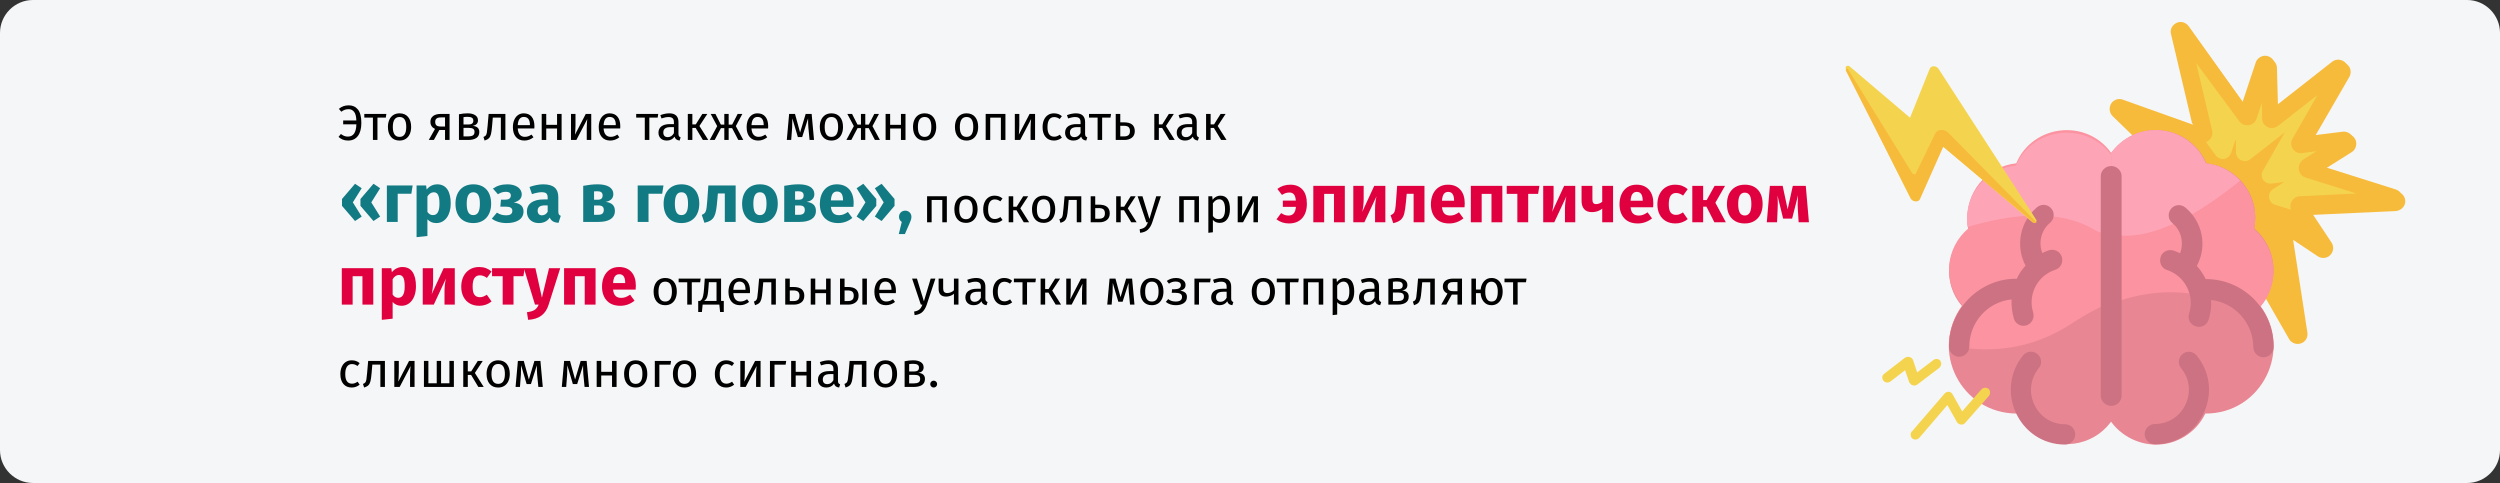 <?xml version="1.0" encoding="UTF-8"?>
<svg xmlns="http://www.w3.org/2000/svg" xmlns:xlink="http://www.w3.org/1999/xlink" id="Ebene_1" version="1.1" viewBox="0 0 911 176">
  <rect x="0" y="0" width="911" height="176" fill="#333333" stroke="none"/>
  <defs>
    <style>
      .st0 {
        fill: #fc93a0;
      }

      .st1 {
        fill: #cc7282;
      }

      .st2 {
        fill: #d8d8d8;
        fill-opacity: 0;
      }

      .st3 {
        fill: #117a83;
      }

      .st4 {
        fill: #e88793;
      }

      .st5 {
        fill: #f4d44e;
      }

      .st6 {
        fill: #fda5b7;
      }

      .st7 {
        fill: #f7bb3c;
      }

      .st8 {
        fill: #e0003f;
      }

      .st9 {
        fill: #f5f6f7;
      }
    </style>
  </defs>
  <g id="Page-1">
    <g id="vorlage">
      <g id="Group-18">
        <g id="epilepsie-ursachen">
          <g id="Mask">
            <path id="Path" class="st9" d="M911,12v152c0,6.6-5.4,12-12,12H12c-6.6,0-12-5.4-12-12V12C0,5.4,5.4,0,12,0h887c6.6,0,12,5.4,12,12Z"></path>
          </g>
          <g id="Page-11" data-name="Page-1">
            <g id="Group">
              <path id="Path1" data-name="Path" class="st7" d="M744.616,91.9l45.4-30-20.2-19.6c-1.4-1.4-1.4-3.7-.1-5.1,1-1,2.5-1.4,3.8-.9l25.8,9.2-7.7-32.1c-.5-2,.7-3.9,2.7-4.3,1.4-.3,2.9.2,3.7,1.4l19.8,27.5,4.8-14.4c.6-1.9,2.7-2.9,4.6-2.2,1.4.5,2.5,1.8,2.5,3.3l.4,14.7,20.6-16c1.6-1.2,3.9-.9,5.1.6.9,1.1,1,2.7.3,4l-12.9,22.3,11.4-1.4c2-.3,3.8,1.1,4,3.1.1,1.4-.5,2.7-1.6,3.4l-9.7,6.1,26.6,8.4c1.9.6,3,2.6,2.4,4.5-.5,1.4-1.8,2.4-3.3,2.5l-30.1,1.4,6.7,10.1c1.1,1.7.6,3.9-1,5-1.2.8-2.8.8-4,0l-9-6,5.2,33.8c.3,2-1,3.8-3,4.1-1.5.2-3-.5-3.7-1.8l-17.1-29.8-7.8,18.7c-.7,1.8-2.9,2.8-4.7,2-1.3-.5-2.2-1.8-2.3-3.2l-1.6-26-53.1,13.2c-1.9.5-3.9-.7-4.4-2.6-.3-1.4.3-3,1.5-3.9h0Z"></path>
              <path id="Path2" data-name="Path" class="st7" d="M875.416,72.9c.2-1.8-.8-3.4-2.5-3.9l-26.6-8.4,9.7-6.1c1.7-1.1,2.2-3.3,1.1-4.9-.7-1.1-2.1-1.8-3.5-1.6l-11.3,1.4,12.9-22.3c1-1.7.4-3.9-1.4-4.9-1.3-.7-2.8-.6-4,.3l-20.4,16-.4-14.7c-.1-2-1.7-3.5-3.7-3.5-1.5.1-2.8,1-3.3,2.4l-4.8,14.4-19.7-27.6c-1.2-1.6-3.4-2-5-.8-1.2.9-1.8,2.3-1.4,3.7l7.6,32.2h-.1l8.3,12.1,27.3,19.7c2.5.8,5.2,1.1,7.9,1l30-1.4c1.6,0,3.1-1.3,3.3-3.1Z"></path>
              <path id="Path3" data-name="Path" class="st7" d="M794.916,65l-35.9,23.6,41.9-10.4c1.9-.5,3.9.7,4.3,2.6.1.2.1.4.1.7l1.2,18.3,5.6-13.4c.7-1.8,2.9-2.7,4.7-1.9.7.3,1.4.9,1.8,1.5l12.9,22.4-4-26c-.3-1.9,1-3.8,3-4.1.9-.1,1.8.1,2.6.5l3.5,2.3-2.4-3.5c-1.1-1.7-.6-3.9,1-5,.5-.3,1.2-.5,1.8-.6l20.6-.9-18.6-5.8c-1.9-.6-2.9-2.6-2.3-4.5.3-.8.8-1.5,1.5-1.9l4.8-3-5.2.7c-2,.3-3.8-1.1-4-3.1-.1-.7.1-1.5.5-2.2l9-15.6-14.3,11.1c-1.6,1.2-3.8.9-5.1-.6-.5-.6-.7-1.3-.7-2.1l-.1-5.6-1.9,5.6c-.6,1.9-2.7,2.9-4.6,2.3-.7-.3-1.4-.7-1.8-1.3l-15.4-21.1,5.8,24.3c.5,1.9-.7,3.8-2.7,4.3-.7.1-1.4.1-2-.1l-19.2-6.9,14.3,13.8c1.4,1.3,1.4,3.6.1,5-.4.2-.6.4-.8.6Z"></path>
              <path id="Path4" data-name="Path" class="st5" d="M800.316,23l5.8,24.6c.3,1.3-.1,2.6-1.1,3.5-.3.3-.7.5-1.1.7l3.5,4.8c1,1.4,3,1.8,4.4.7.5-.4,1-1,1.2-1.6l1.7-5.1.1,5c.1,1.8,1.5,3.1,3.3,3.1.7,0,1.4-.3,1.9-.7l12.6-9.8-8,14c-.9,1.5-.4,3.5,1.2,4.3.6.3,1.3.5,2,.4l4.6-.6-4.1,2.6c-1.5,1-1.9,2.9-1,4.4.4.6,1,1.1,1.7,1.3l5.8,1.8c-.7-1.9.3-3.9,2.1-4.7.3-.1.7-.2,1.1-.2l20.6-1-18.5-5.8c-1.9-.6-2.9-2.6-2.3-4.6.3-.8.8-1.5,1.5-2l4.8-3-5.2.7c-2,.3-3.8-1.2-4-3.1-.1-.7.1-1.6.5-2.2l9-15.8-14.3,11.2c-1.6,1.2-3.8,1-5.1-.6-.5-.6-.7-1.4-.7-2.1l-.1-5.7-1.9,5.7c-.6,1.9-2.6,2.9-4.6,2.3-.7-.3-1.4-.7-1.8-1.4l-15.6-21.1Z"></path>
              <path id="Path5" data-name="Path" class="st4" d="M821.416,83.2c2.2-10.8-4.8-21.2-15.6-23.4-.6-.1-1.2-.2-1.8-.3-4.3-10.1-16-14.8-26.2-10.5-7.4,3.2-12.2,10.3-12.2,18.3v74.9c0,16.4,19,25.6,32,15.8,2.6-1.9,4.6-4.4,6-7.3,20.6.1,32-23.3,20-39.3,7.2-8.3,6.3-20.8-2-28q0-.1-.2-.2Z"></path>
              <path id="Path6" data-name="Path" class="st0" d="M827.216,118.8c-.8-2.5-2-4.8-3.6-6.9,7.2-8.4,6.3-21-2-28.2q-.1-.1-.2-.2c2.2-10.8-4.8-21.4-15.7-23.6-.6-.1-1.2-.2-1.8-.3-4.3-10.1-16-14.9-26.2-10.6-7.3,3.2-12.1,10.4-12.1,18.4v44.9c25.1-11.7,47.8-3.7,61.6,6.5h0Z"></path>
              <path id="Path7" data-name="Path" class="st6" d="M785.516,47.4c-11,0-19.9,8.9-19.9,19.8v17.1c15.3,6,35.2-5.9,50.7-18.5-3.3-3.5-7.7-5.8-12.5-6.3-3.1-7.3-10.3-12.1-18.3-12.1Z"></path>
              <path id="Path8" data-name="Path" class="st4" d="M769.316,56.6c-9.2-12.6-28.6-10.2-34.6,3.8-11,1.2-18.9,10.9-17.7,21.7.1.6.1,1.1.3,1.7-8.4,7-9.5,19.4-2.4,27.7q.1.1.1.2c-12,15.9-.5,39,20,39,.2,0,1.6,3.9,6.1,7.2,8.8,6.5,21.3,4.8,27.9-3.9.1-.1.2-.3.3-.4V56.6Z"></path>
              <path id="Path9" data-name="Path" class="st0" d="M755.516,117.5c4.4-2.9,9-5.4,13.8-7.3v-54.5c-9.2-12.7-28.6-10.3-34.6,3.8-11,1.2-18.9,11-17.7,21.9.1.6.1,1.1.3,1.8-8.4,7-9.5,19.5-2.4,27.9q.1.1.1.2c-3.1,4.2-4.8,9.3-4.8,14.5,13.4,2.9,29.5,2.3,45.3-8.3Z"></path>
              <path id="Path10" data-name="Path" class="st6" d="M734.616,60.3c-11,1.2-19,10.9-17.7,21.7,0,.3.1.5.1.7,15.4-4.6,32.8-6.7,45.6.7,2.1,1.2,4.4,2.1,6.8,2.5v-29.3c-9.2-12.6-28.8-10.2-34.8,3.7Z"></path>
              <path id="Path11" data-name="Path" class="st1" d="M752.516,154.6c-10.5,0-16.2-12.3-9.6-20.4,1.3-1.6,1.1-3.9-.5-5.2-1.6-1.3-3.9-1.1-5.2.5-10.5,12.9-1.4,32.5,15.3,32.5,2,0,3.7-1.7,3.7-3.7,0-2.1-1.7-3.7-3.7-3.7h0Z"></path>
              <path id="Path12" data-name="Path" class="st1" d="M733.916,116.3c.7,1.9,2.8,2.9,4.7,2.2,1.8-.7,2.8-2.6,2.3-4.5-2.1-6.5,1.4-13.5,8-15.7,2-.6,3-2.7,2.4-4.7s-2.7-3-4.7-2.4h0c-.8.3-1.7.6-2.4,1-1.5-3.9-.4-8.3,2.8-11,1.6-1.3,1.8-3.7.5-5.2-1.3-1.6-3.6-1.8-5.2-.5-6.2,5.2-8,14.1-4.2,21.3-1.3,1.4-2.4,3-3.2,4.8-13-.3-24.7,10.7-24.7,24.7,0,2,1.7,3.7,3.7,3.7s3.7-1.7,3.7-3.7c0-8.8,6.6-16.3,15.4-17.2-.1,2.3.2,4.9.9,7.2Z"></path>
              <path id="Path13" data-name="Path" class="st1" d="M795.316,129c-1.6,1.3-1.8,3.7-.5,5.2,6.6,8,.9,20.3-9.6,20.3-2,0-3.7,1.7-3.7,3.7s1.7,3.7,3.7,3.7c16.7,0,25.8-19.6,15.2-32.4-1.2-1.5-3.6-1.8-5.1-.5Z"></path>
              <path id="Path14" data-name="Path" class="st1" d="M803.816,101.7c-.2,0-.8-2-3.3-4.8,3.9-7.2,2.1-16.1-4.2-21.3-1.6-1.3-3.9-1.1-5.2.5-1.3,1.6-1.1,3.9.5,5.2,3.2,2.6,4.3,7.1,2.8,11-.8-.4-1.6-.7-2.4-1-2-.6-4.1.4-4.7,2.4s.4,4.1,2.4,4.7c6.5,2.2,10.1,9.2,8,15.8-.7,2,.4,4.1,2.4,4.7,2,.7,4.1-.4,4.7-2.4.7-2.3,1.1-4.8.9-7.2,8.7,1,15.3,8.4,15.4,17.2,0,2,1.7,3.7,3.7,3.7s3.7-1.7,3.7-3.7c0-13.7-11-24.8-24.7-24.8h0Z"></path>
              <path id="Path15" data-name="Path" class="st1" d="M769.316,147.9c-2,0-3.8-1.7-3.8-3.7v-80c0-2,1.7-3.7,3.8-3.7s3.8,1.7,3.8,3.7v80c0,2-1.7,3.7-3.8,3.7h0Z"></path>
              <path id="Path16" data-name="Path" class="st5" d="M742.016,80.1l-35.6-55c-.8-1.2-2.7-1.3-3.2-.1l-7.2,17.9-22-18.7c-.7-.6-1.8,0-1.4.8l23.5,47.1c.7,1.4,2.7,1.6,3.2.3l8.5-19.3,32.7,27.8c.9.8,1.9,0,1.5-.8Z"></path>
              <path id="Path17" data-name="Path" class="st7" d="M698.116,63.2c-.2.5-1,.4-1.3-.1l-23.6-38.2c-.4.1-.7.4-.6.8,0,.1.1.1.1.2l23.6,46.4c.7,1.3,2.7,1.5,3.3.3l8.5-19.1,32.8,27.5c.3.3.9.3,1.2,0l-32.1-32.6c-1.5-1.5-4-1.4-4.8.2l-7.1,14.6Z"></path>
              <path id="Path18" data-name="Path" class="st5" d="M725.116,142.6c.1.6,0,1.2-.3,1.6l-8.7,9.9c-.4.5-1,.7-1.6.6-.6-.1-1.1-.4-1.4-.9l-3.5-6.2-10.1,11.8c-.6.8-1.7,1-2.5.5-.8-.5-1-1.7-.5-2.5.1-.1.1-.2.3-.3l11.8-13.7c.6-.7,1.8-.9,2.5-.2.2.1.3.3.4.5l3.5,6.2,7-8c.7-.7,1.8-.8,2.6-.2.3.3.5.6.5.9Z"></path>
              <path id="Path19" data-name="Path" class="st5" d="M707.316,132.1c.2.7-.1,1.4-.6,1.9l-8,6.1c-.8.6-2,.5-2.6-.3-.1-.1-.3-.3-.4-.5l-1.5-4.4-5.3,4.1c-.8.6-2,.5-2.6-.3-.6-.7-.6-1.9.3-2.5h0l7.5-5.8c.5-.3,1.1-.5,1.7-.3.6.1,1.1.6,1.3,1.1l1.5,4.5,5.9-4.5c.8-.6,2-.5,2.6.3,0,.2.1.4.2.6Z"></path>
            </g>
          </g>
        </g>
        <g id="_Это-явление-также-мо" data-name="Это-явление-также-мо">
          <path id="Path20" data-name="Path" d="M127.086,38.382c1.404,0,2.52.513,3.348,1.539.828,1.026,1.242,2.649,1.242,4.869,0,2.064-.423,3.651-1.269,4.761-.846,1.11-2.031,1.665-3.555,1.665-.768,0-1.431-.12-1.989-.36-.558-.24-1.059-.564-1.503-.972l.864-1.062c.408.312.804.549,1.188.711.384.162.846.243,1.386.243,1.968,0,2.988-1.488,3.06-4.464h-4.806v-1.404h4.806c-.048-1.464-.324-2.517-.828-3.159-.504-.642-1.158-.963-1.962-.963-.552,0-1.029.072-1.431.216s-.825.378-1.269.702l-.882-1.044c.504-.42,1.044-.738,1.62-.954.576-.216,1.236-.324,1.98-.324Z"></path>
          <polygon id="Path21" data-name="Path" points="140.784 41.514 140.586 42.864 137.544 42.864 137.544 51 135.888 51 135.888 42.864 132.756 42.864 132.756 41.514 140.784 41.514"></polygon>
          <path id="Shape" d="M145.608,41.298c1.332,0,2.367.444,3.105,1.332.738.888,1.107,2.094,1.107,3.618,0,.984-.168,1.851-.504,2.601-.336.75-.822,1.332-1.458,1.746-.636.414-1.392.621-2.268.621-1.332,0-2.37-.444-3.114-1.332-.744-.888-1.116-2.094-1.116-3.618,0-.984.168-1.851.504-2.601s.822-1.332,1.458-1.746c.636-.414,1.398-.621,2.286-.621ZM145.608,42.63c-1.644,0-2.466,1.212-2.466,3.636s.816,3.618,2.448,3.618,2.448-1.212,2.448-3.636-.81-3.618-2.43-3.618Z"></path>
          <path id="Shape1" data-name="Shape" d="M163.824,41.514v9.486h-1.656v-3.636h-2.07l-1.998,3.636h-1.854l2.268-4.014c-1.116-.528-1.674-1.386-1.674-2.574,0-.936.336-1.653,1.008-2.151.672-.498,1.614-.747,2.826-.747h3.15ZM162.168,46.104v-3.312h-1.53c-.684,0-1.197.129-1.539.387-.342.258-.513.669-.513,1.233,0,.6.159,1.032.477,1.296s.831.396,1.539.396h1.566Z"></path>
          <path id="Shape2" data-name="Shape" d="M172.248,45.852c1.608.156,2.412.9,2.412,2.232,0,.996-.363,1.731-1.089,2.205-.726.474-1.695.711-2.907.711h-3.42v-9.36c1.116-.228,2.154-.342,3.114-.342,1.176,0,2.106.222,2.79.666.684.444,1.026,1.08,1.026,1.908,0,.54-.162.978-.486,1.314-.324.336-.804.558-1.44.666ZM170.376,42.576c-.504,0-.996.036-1.476.108v2.682h1.782c.576,0,1.02-.108,1.332-.324s.468-.582.468-1.098c0-.48-.174-.828-.522-1.044-.348-.216-.876-.324-1.584-.324ZM170.664,49.704c.708,0,1.26-.12,1.656-.36.396-.24.594-.672.594-1.296,0-.516-.168-.888-.504-1.116-.336-.228-.906-.342-1.71-.342h-1.8v3.114h1.764Z"></path>
          <path id="Path22" data-name="Path" d="M184.164,41.514v9.486h-1.656v-8.136h-2.934l-.27,3.168c-.108,1.284-.243,2.244-.405,2.88-.162.636-.414,1.125-.756,1.467s-.861.621-1.557.837l-.414-1.314c.408-.144.696-.33.864-.558.168-.228.294-.576.378-1.044.084-.468.174-1.284.27-2.448l.378-4.338h6.102Z"></path>
          <path id="Shape3" data-name="Shape" d="M194.748,45.978c0,.276-.012.558-.036.846h-6.048c.072,1.044.336,1.812.792,2.304.456.492,1.044.738,1.764.738.456,0,.876-.066,1.26-.198.384-.132.786-.342,1.206-.63l.72.99c-1.008.792-2.112,1.188-3.312,1.188-1.32,0-2.349-.432-3.087-1.296-.738-.864-1.107-2.052-1.107-3.564,0-.984.159-1.857.477-2.619.318-.762.774-1.359,1.368-1.791.594-.432,1.293-.648,2.097-.648,1.26,0,2.226.414,2.898,1.242.672.828,1.008,1.974,1.008,3.438ZM193.11,45.492c0-.936-.186-1.65-.558-2.142s-.93-.738-1.674-.738c-1.356,0-2.094.996-2.214,2.988h4.446v-.108Z"></path>
          <polygon id="Path23" data-name="Path" points="202.992 51 202.992 46.824 199.05 46.824 199.05 51 197.394 51 197.394 41.514 199.05 41.514 199.05 45.492 202.992 45.492 202.992 41.514 204.648 41.514 204.648 51 202.992 51"></polygon>
          <path id="Path24" data-name="Path" d="M215.448,51h-1.638v-4.284c0-.72.024-1.404.072-2.052.048-.648.09-1.074.126-1.278l-3.978,7.614h-1.962v-9.486h1.638v4.284c0,.636-.024,1.293-.072,1.971-.048.678-.084,1.113-.108,1.305l3.924-7.56h1.998v9.486Z"></path>
          <path id="Shape4" data-name="Shape" d="M226.032,45.978c0,.276-.012.558-.036.846h-6.048c.072,1.044.336,1.812.792,2.304.456.492,1.044.738,1.764.738.456,0,.876-.066,1.26-.198s.786-.342,1.206-.63l.72.99c-1.008.792-2.112,1.188-3.312,1.188-1.32,0-2.349-.432-3.087-1.296-.738-.864-1.107-2.052-1.107-3.564,0-.984.159-1.857.477-2.619s.774-1.359,1.368-1.791c.594-.432,1.293-.648,2.097-.648,1.26,0,2.226.414,2.898,1.242.672.828,1.008,1.974,1.008,3.438ZM224.394,45.492c0-.936-.186-1.65-.558-2.142s-.93-.738-1.674-.738c-1.356,0-2.094.996-2.214,2.988h4.446v-.108Z"></path>
          <polygon id="Path25" data-name="Path" points="239.856 41.514 239.658 42.864 236.616 42.864 236.616 51 234.96 51 234.96 42.864 231.828 42.864 231.828 41.514 239.856 41.514"></polygon>
          <path id="Shape5" data-name="Shape" d="M247.236,48.786c0,.384.066.669.198.855.132.186.33.327.594.423l-.378,1.152c-.492-.06-.888-.198-1.188-.414-.3-.216-.522-.552-.666-1.008-.636.948-1.578,1.422-2.826,1.422-.936,0-1.674-.264-2.214-.792-.54-.528-.81-1.218-.81-2.07,0-1.008.363-1.782,1.089-2.322.726-.54,1.755-.81,3.087-.81h1.458v-.702c0-.672-.162-1.152-.486-1.44s-.822-.432-1.494-.432c-.696,0-1.548.168-2.556.504l-.414-1.206c1.176-.432,2.268-.648,3.276-.648,1.116,0,1.95.273,2.502.819.552.546.828,1.323.828,2.331v4.338ZM243.348,49.974c.948,0,1.692-.492,2.232-1.476v-2.178h-1.242c-1.752,0-2.628.648-2.628,1.944,0,.564.138.99.414,1.278.276.288.684.432,1.224.432Z"></path>
          <polygon id="Path26" data-name="Path" points="257.748 41.514 254.868 45.906 258.09 51 256.128 51 253.5 46.626 252.294 46.626 252.294 51 250.638 51 250.638 41.514 252.294 41.514 252.294 45.33 253.536 45.33 255.93 41.514 257.748 41.514"></polygon>
          <polygon id="Path27" data-name="Path" points="270.51 41.514 268.134 45.96 270.852 51 269.034 51 266.784 46.698 265.524 46.698 265.524 51 263.94 51 263.94 46.698 262.698 46.698 260.43 51 258.63 51 261.348 45.96 258.972 41.514 260.7 41.514 262.68 45.402 263.94 45.402 263.94 41.514 265.524 41.514 265.524 45.402 266.802 45.402 268.8 41.514 270.51 41.514"></polygon>
          <path id="Shape6" data-name="Shape" d="M279.924,45.978c0,.276-.012.558-.036.846h-6.048c.072,1.044.336,1.812.792,2.304.456.492,1.044.738,1.764.738.456,0,.876-.066,1.26-.198.384-.132.786-.342,1.206-.63l.72.99c-1.008.792-2.112,1.188-3.312,1.188-1.32,0-2.349-.432-3.087-1.296-.738-.864-1.107-2.052-1.107-3.564,0-.984.159-1.857.477-2.619.318-.762.774-1.359,1.368-1.791.594-.432,1.293-.648,2.097-.648,1.26,0,2.226.414,2.898,1.242s1.008,1.974,1.008,3.438ZM278.286,45.492c0-.936-.186-1.65-.558-2.142-.372-.492-.93-.738-1.674-.738-1.356,0-2.094.996-2.214,2.988h4.446v-.108Z"></path>
          <path id="Path28" data-name="Path" d="M296.628,51h-1.62l-.432-4.482c-.048-.468-.078-.987-.09-1.557-.012-.57-.018-1.185-.018-1.845l-2.16,6.84h-1.566l-2.016-6.822c0,1.584-.024,2.706-.072,3.366l-.342,4.5h-1.602l.846-9.486h2.142l1.854,6.786,2.034-6.786h2.178l.864,9.486Z"></path>
          <path id="Shape7" data-name="Shape" d="M302.982,41.298c1.332,0,2.367.444,3.105,1.332.738.888,1.107,2.094,1.107,3.618,0,.984-.168,1.851-.504,2.601s-.822,1.332-1.458,1.746c-.636.414-1.392.621-2.268.621-1.332,0-2.37-.444-3.114-1.332-.744-.888-1.116-2.094-1.116-3.618,0-.984.168-1.851.504-2.601s.822-1.332,1.458-1.746c.636-.414,1.398-.621,2.286-.621ZM302.982,42.63c-1.644,0-2.466,1.212-2.466,3.636s.816,3.618,2.448,3.618,2.448-1.212,2.448-3.636-.81-3.618-2.43-3.618Z"></path>
          <polygon id="Path29" data-name="Path" points="320.298 41.514 317.922 45.96 320.64 51 318.822 51 316.572 46.698 315.312 46.698 315.312 51 313.728 51 313.728 46.698 312.486 46.698 310.218 51 308.418 51 311.136 45.96 308.76 41.514 310.488 41.514 312.468 45.402 313.728 45.402 313.728 41.514 315.312 41.514 315.312 45.402 316.59 45.402 318.588 41.514 320.298 41.514"></polygon>
          <polygon id="Path30" data-name="Path" points="328.308 51 328.308 46.824 324.366 46.824 324.366 51 322.71 51 322.71 41.514 324.366 41.514 324.366 45.492 328.308 45.492 328.308 41.514 329.964 41.514 329.964 51 328.308 51"></polygon>
          <path id="Shape8" data-name="Shape" d="M336.948,41.298c1.332,0,2.367.444,3.105,1.332.738.888,1.107,2.094,1.107,3.618,0,.984-.168,1.851-.504,2.601s-.822,1.332-1.458,1.746c-.636.414-1.392.621-2.268.621-1.332,0-2.37-.444-3.114-1.332-.744-.888-1.116-2.094-1.116-3.618,0-.984.168-1.851.504-2.601s.822-1.332,1.458-1.746c.636-.414,1.398-.621,2.286-.621ZM336.948,42.63c-1.644,0-2.466,1.212-2.466,3.636s.816,3.618,2.448,3.618,2.448-1.212,2.448-3.636-.81-3.618-2.43-3.618Z"></path>
          <path id="Shape9" data-name="Shape" d="M352.23,41.298c1.332,0,2.367.444,3.105,1.332.738.888,1.107,2.094,1.107,3.618,0,.984-.168,1.851-.504,2.601s-.822,1.332-1.458,1.746c-.636.414-1.392.621-2.268.621-1.332,0-2.37-.444-3.114-1.332-.744-.888-1.116-2.094-1.116-3.618,0-.984.168-1.851.504-2.601.336-.75.822-1.332,1.458-1.746.636-.414,1.398-.621,2.286-.621ZM352.23,42.63c-1.644,0-2.466,1.212-2.466,3.636s.816,3.618,2.448,3.618,2.448-1.212,2.448-3.636-.81-3.618-2.43-3.618Z"></path>
          <polygon id="Path31" data-name="Path" points="364.722 51 364.722 42.864 360.834 42.864 360.834 51 359.178 51 359.178 41.514 366.378 41.514 366.378 51 364.722 51"></polygon>
          <path id="Path32" data-name="Path" d="M377.178,51h-1.638v-4.284c0-.72.024-1.404.072-2.052.048-.648.09-1.074.126-1.278l-3.978,7.614h-1.962v-9.486h1.638v4.284c0,.636-.024,1.293-.072,1.971-.048.678-.084,1.113-.108,1.305l3.924-7.56h1.998v9.486Z"></path>
          <path id="Path33" data-name="Path" d="M384.054,41.298c.564,0,1.08.081,1.548.243.468.162.918.423,1.35.783l-.792,1.044c-.336-.24-.663-.417-.981-.531s-.669-.171-1.053-.171c-.768,0-1.365.306-1.791.918s-.639,1.518-.639,2.718.21,2.085.63,2.655c.42.57,1.02.855,1.8.855.372,0,.714-.057,1.026-.171.312-.114.66-.297,1.044-.549l.756,1.08c-.864.696-1.83,1.044-2.898,1.044-1.284,0-2.295-.432-3.033-1.296-.738-.864-1.107-2.058-1.107-3.582,0-1.008.168-1.89.504-2.646.336-.756.813-1.344,1.431-1.764.618-.42,1.353-.63,2.205-.63Z"></path>
          <path id="Shape10" data-name="Shape" d="M395.412,48.786c0,.384.066.669.198.855.132.186.33.327.594.423l-.378,1.152c-.492-.06-.888-.198-1.188-.414-.3-.216-.522-.552-.666-1.008-.636.948-1.578,1.422-2.826,1.422-.936,0-1.674-.264-2.214-.792-.54-.528-.81-1.218-.81-2.07,0-1.008.363-1.782,1.089-2.322.726-.54,1.755-.81,3.087-.81h1.458v-.702c0-.672-.162-1.152-.486-1.44s-.822-.432-1.494-.432c-.696,0-1.548.168-2.556.504l-.414-1.206c1.176-.432,2.268-.648,3.276-.648,1.116,0,1.95.273,2.502.819s.828,1.323.828,2.331v4.338ZM391.524,49.974c.948,0,1.692-.492,2.232-1.476v-2.178h-1.242c-1.752,0-2.628.648-2.628,1.944,0,.564.138.99.414,1.278.276.288.684.432,1.224.432Z"></path>
          <polygon id="Path34" data-name="Path" points="404.862 41.514 404.664 42.864 401.622 42.864 401.622 51 399.966 51 399.966 42.864 396.834 42.864 396.834 41.514 404.862 41.514"></polygon>
          <path id="Shape11" data-name="Shape" d="M409.488,44.574c1.416,0,2.442.276,3.078.828.636.552.954,1.338.954,2.358,0,1.068-.357,1.875-1.071,2.421-.714.546-1.599.819-2.655.819h-3.222v-9.486h1.656v3.06h1.26ZM409.65,49.704c.672,0,1.191-.15,1.557-.45.366-.3.549-.798.549-1.494,0-.66-.171-1.146-.513-1.458-.342-.312-.933-.468-1.773-.468h-1.242v3.87h1.422Z"></path>
          <polygon id="Path35" data-name="Path" points="427.74 41.514 424.86 45.906 428.082 51 426.12 51 423.492 46.626 422.286 46.626 422.286 51 420.63 51 420.63 41.514 422.286 41.514 422.286 45.33 423.528 45.33 425.922 41.514 427.74 41.514"></polygon>
          <path id="Shape12" data-name="Shape" d="M436.092,48.786c0,.384.066.669.198.855.132.186.33.327.594.423l-.378,1.152c-.492-.06-.888-.198-1.188-.414-.3-.216-.522-.552-.666-1.008-.636.948-1.578,1.422-2.826,1.422-.936,0-1.674-.264-2.214-.792-.54-.528-.81-1.218-.81-2.07,0-1.008.363-1.782,1.089-2.322.726-.54,1.755-.81,3.087-.81h1.458v-.702c0-.672-.162-1.152-.486-1.44s-.822-.432-1.494-.432c-.696,0-1.548.168-2.556.504l-.414-1.206c1.176-.432,2.268-.648,3.276-.648,1.116,0,1.95.273,2.502.819s.828,1.323.828,2.331v4.338ZM432.204,49.974c.948,0,1.692-.492,2.232-1.476v-2.178h-1.242c-1.752,0-2.628.648-2.628,1.944,0,.564.138.99.414,1.278.276.288.684.432,1.224.432Z"></path>
          <polygon id="Path36" data-name="Path" points="446.604 41.514 443.724 45.906 446.946 51 444.984 51 442.356 46.626 441.15 46.626 441.15 51 439.494 51 439.494 41.514 441.15 41.514 441.15 45.33 442.392 45.33 444.786 41.514 446.604 41.514"></polygon>
          <polygon id="Path37" data-name="Path" points="343.374 81 343.374 72.864 339.486 72.864 339.486 81 337.83 81 337.83 71.514 345.03 71.514 345.03 81 343.374 81"></polygon>
          <path id="Shape13" data-name="Shape" d="M352.014,71.298c1.332,0,2.367.444,3.105,1.332s1.107,2.094,1.107,3.618c0,.984-.168,1.851-.504,2.601s-.822,1.332-1.458,1.746c-.636.414-1.392.621-2.268.621-1.332,0-2.37-.444-3.114-1.332-.744-.888-1.116-2.094-1.116-3.618,0-.984.168-1.851.504-2.601.336-.75.822-1.332,1.458-1.746.636-.414,1.398-.621,2.286-.621ZM352.014,72.63c-1.644,0-2.466,1.212-2.466,3.636s.816,3.618,2.448,3.618,2.448-1.212,2.448-3.636-.81-3.618-2.43-3.618Z"></path>
          <path id="Path38" data-name="Path" d="M362.418,71.298c.564,0,1.08.081,1.548.243.468.162.918.423,1.35.783l-.792,1.044c-.336-.24-.663-.417-.981-.531-.318-.114-.669-.171-1.053-.171-.768,0-1.365.306-1.791.918-.426.612-.639,1.518-.639,2.718s.21,2.085.63,2.655,1.02.855,1.8.855c.372,0,.714-.057,1.026-.171.312-.114.66-.297,1.044-.549l.756,1.08c-.864.696-1.83,1.044-2.898,1.044-1.284,0-2.295-.432-3.033-1.296s-1.107-2.058-1.107-3.582c0-1.008.168-1.89.504-2.646.336-.756.813-1.344,1.431-1.764.618-.42,1.353-.63,2.205-.63Z"></path>
          <polygon id="Path39" data-name="Path" points="374.676 71.514 371.796 75.906 375.018 81 373.056 81 370.428 76.626 369.222 76.626 369.222 81 367.566 81 367.566 71.514 369.222 71.514 369.222 75.33 370.464 75.33 372.858 71.514 374.676 71.514"></polygon>
          <path id="Shape14" data-name="Shape" d="M380.31,71.298c1.332,0,2.367.444,3.105,1.332.738.888,1.107,2.094,1.107,3.618,0,.984-.168,1.851-.504,2.601s-.822,1.332-1.458,1.746c-.636.414-1.392.621-2.268.621-1.332,0-2.37-.444-3.114-1.332-.744-.888-1.116-2.094-1.116-3.618,0-.984.168-1.851.504-2.601.336-.75.822-1.332,1.458-1.746s1.398-.621,2.286-.621ZM380.31,72.63c-1.644,0-2.466,1.212-2.466,3.636s.816,3.618,2.448,3.618,2.448-1.212,2.448-3.636-.81-3.618-2.43-3.618Z"></path>
          <path id="Path40" data-name="Path" d="M394.026,71.514v9.486h-1.656v-8.136h-2.934l-.27,3.168c-.108,1.284-.243,2.244-.405,2.88s-.414,1.125-.756,1.467c-.342.342-.861.621-1.557.837l-.414-1.314c.408-.144.696-.33.864-.558s.294-.576.378-1.044c.084-.468.174-1.284.27-2.448l.378-4.338h6.102Z"></path>
          <path id="Shape15" data-name="Shape" d="M400.362,74.574c1.416,0,2.442.276,3.078.828.636.552.954,1.338.954,2.358,0,1.068-.357,1.875-1.071,2.421-.714.546-1.599.819-2.655.819h-3.222v-9.486h1.656v3.06h1.26ZM400.524,79.704c.672,0,1.191-.15,1.557-.45.366-.3.549-.798.549-1.494,0-.66-.171-1.146-.513-1.458-.342-.312-.933-.468-1.773-.468h-1.242v3.87h1.422Z"></path>
          <polygon id="Path41" data-name="Path" points="413.844 71.514 410.964 75.906 414.186 81 412.224 81 409.596 76.626 408.39 76.626 408.39 81 406.734 81 406.734 71.514 408.39 71.514 408.39 75.33 409.632 75.33 412.026 71.514 413.844 71.514"></polygon>
          <path id="Path42" data-name="Path" d="M419.874,81.054c-.372,1.104-.891,1.977-1.557,2.619-.666.642-1.617,1.029-2.853,1.161l-.18-1.296c.624-.108,1.122-.264,1.494-.468.372-.204.669-.465.891-.783s.429-.747.621-1.287h-.558l-3.186-9.486h1.764l2.538,8.28,2.484-8.28h1.71l-3.168,9.54Z"></path>
          <polygon id="Path43" data-name="Path" points="435.246 81 435.246 72.864 431.358 72.864 431.358 81 429.702 81 429.702 71.514 436.902 71.514 436.902 81 435.246 81"></polygon>
          <path id="Shape16" data-name="Shape" d="M444.678,71.298c1.212,0,2.1.432,2.664,1.296.564.864.846,2.082.846,3.654,0,1.488-.324,2.688-.972,3.6-.648.912-1.566,1.368-2.754,1.368-1.056,0-1.884-.36-2.484-1.08v4.5l-1.656.198v-13.32h1.422l.126,1.278c.348-.48.768-.849,1.26-1.107.492-.258,1.008-.387,1.548-.387ZM444.066,79.866c1.56,0,2.34-1.206,2.34-3.618s-.714-3.636-2.142-3.636c-.468,0-.894.138-1.278.414-.384.276-.72.63-1.008,1.062v4.626c.24.372.54.657.9.855.36.198.756.297,1.188.297Z"></path>
          <path id="Path44" data-name="Path" d="M458.394,81h-1.638v-4.284c0-.72.024-1.404.072-2.052.048-.648.09-1.074.126-1.278l-3.978,7.614h-1.962v-9.486h1.638v4.284c0,.636-.024,1.293-.072,1.971-.048.678-.084,1.113-.108,1.305l3.924-7.56h1.998v9.486Z"></path>
          <path id="Path45" data-name="Path" class="st8" d="M470.199,67.3c1.867,0,3.337.587,4.412,1.762,1.075,1.175,1.613,2.904,1.613,5.188,0,2.217-.571,3.967-1.712,5.25-1.142,1.283-2.754,1.925-4.838,1.925-1.7,0-3.208-.5-4.525-1.5l1.7-2.275c.483.317.929.546,1.338.688.408.142.854.213,1.337.213,1.65,0,2.55-1.058,2.7-3.175h-4.75v-2.275h4.725c-.067-1.033-.296-1.783-.688-2.25-.392-.467-.929-.7-1.613-.7-.5,0-.967.071-1.4.213-.433.142-.883.362-1.35.662l-1.675-2.175c1.317-1.033,2.892-1.55,4.725-1.55Z"></path>
          <polygon id="Path46" data-name="Path" class="st8" points="486.099 81 486.099 70.65 482.524 70.65 482.524 81 478.574 81 478.574 67.725 490.049 67.725 490.049 81 486.099 81"></polygon>
          <path id="Path47" data-name="Path" class="st8" d="M504.824,81h-3.75v-4.725c0-.933.05-1.817.15-2.65.1-.833.225-1.533.375-2.1l-4.425,9.475h-4.025v-13.275h3.775v4.8c0,.883-.054,1.75-.162,2.6-.108.85-.229,1.55-.363,2.1l4.375-9.5h4.05v13.275Z"></path>
          <path id="Path48" data-name="Path" class="st8" d="M519.074,67.725v13.275h-3.95v-10.375h-2.525l-.25,2.825c-.183,1.95-.396,3.404-.638,4.363-.242.958-.663,1.712-1.263,2.262-.6.55-1.517.967-2.75,1.25l-.975-2.875c.55-.25.938-.512,1.162-.787.225-.275.396-.717.513-1.325s.225-1.638.325-3.087l.4-5.525h9.95Z"></path>
          <path id="Shape17" data-name="Shape" class="st8" d="M533.749,74.1c0,.55-.025,1.025-.075,1.425h-8.225c.133,1.117.45,1.9.95,2.35.5.45,1.192.675,2.075.675.533,0,1.05-.096,1.55-.288.5-.192,1.042-.487,1.625-.887l1.625,2.2c-1.55,1.233-3.275,1.85-5.175,1.85-2.15,0-3.8-.633-4.95-1.9s-1.725-2.967-1.725-5.1c0-1.35.242-2.562.725-3.638s1.192-1.925,2.125-2.55c.933-.625,2.05-.938,3.35-.938,1.917,0,3.417.6,4.5,1.8,1.083,1.2,1.625,2.867,1.625,5ZM529.874,72.975c-.033-2.033-.75-3.05-2.15-3.05-.683,0-1.213.25-1.588.75s-.604,1.325-.688,2.475h4.425v-.175Z"></path>
          <polygon id="Path49" data-name="Path" class="st8" points="543.499 81 543.499 70.65 539.924 70.65 539.924 81 535.974 81 535.974 67.725 547.449 67.725 547.449 81 543.499 81"></polygon>
          <polygon id="Path50" data-name="Path" class="st8" points="560.949 67.725 560.474 70.65 556.874 70.65 556.874 81 552.924 81 552.924 70.65 549.049 70.65 549.049 67.725 560.949 67.725"></polygon>
          <path id="Path51" data-name="Path" class="st8" d="M574.024,81h-3.75v-4.725c0-.933.05-1.817.15-2.65.1-.833.225-1.533.375-2.1l-4.425,9.475h-4.025v-13.275h3.775v4.8c0,.883-.054,1.75-.163,2.6-.108.85-.229,1.55-.362,2.1l4.375-9.5h4.05v13.275Z"></path>
          <path id="Path52" data-name="Path" class="st8" d="M587.799,67.725v13.275h-3.95v-4.975c-.467.4-1.021.713-1.663.938-.642.225-1.321.338-2.038.338-1.283,0-2.242-.362-2.875-1.088-.633-.725-.95-1.737-.95-3.037v-5.45h3.95v4.95c0,.617.112,1.054.337,1.312.225.258.562.388,1.013.388.4,0,.8-.079,1.2-.238.4-.158.742-.362,1.025-.612v-5.8h3.95Z"></path>
          <path id="Shape18" data-name="Shape" class="st8" d="M602.474,74.1c0,.55-.025,1.025-.075,1.425h-8.225c.133,1.117.45,1.9.95,2.35.5.45,1.192.675,2.075.675.533,0,1.05-.096,1.55-.288.5-.192,1.042-.487,1.625-.887l1.625,2.2c-1.55,1.233-3.275,1.85-5.175,1.85-2.15,0-3.8-.633-4.95-1.9s-1.725-2.967-1.725-5.1c0-1.35.242-2.562.725-3.638s1.192-1.925,2.125-2.55c.933-.625,2.05-.938,3.35-.938,1.917,0,3.417.6,4.5,1.8,1.083,1.2,1.625,2.867,1.625,5ZM598.599,72.975c-.033-2.033-.75-3.05-2.15-3.05-.683,0-1.212.25-1.587.75s-.604,1.325-.688,2.475h4.425v-.175Z"></path>
          <path id="Path53" data-name="Path" class="st8" d="M610.449,67.3c.917,0,1.742.133,2.475.4s1.425.675,2.075,1.225l-1.7,2.35c-.833-.633-1.675-.95-2.525-.95-.883,0-1.55.325-2,.975-.45.65-.675,1.7-.675,3.15,0,1.4.225,2.392.675,2.975.45.583,1.1.875,1.95.875.45,0,.858-.071,1.225-.213s.808-.371,1.325-.688l1.725,2.45c-1.317,1.05-2.808,1.575-4.475,1.575-1.35,0-2.517-.288-3.5-.862-.983-.575-1.742-1.383-2.275-2.425-.533-1.042-.8-2.262-.8-3.662s.267-2.642.8-3.725c.533-1.083,1.292-1.929,2.275-2.538.983-.608,2.125-.912,3.425-.912Z"></path>
          <polygon id="Path54" data-name="Path" class="st8" points="628.599 67.725 625.074 73.875 628.899 81 624.724 81 621.824 75.3 620.624 75.3 620.624 81 616.674 81 616.674 67.725 620.624 67.725 620.624 72.9 621.924 72.9 624.799 67.725 628.599 67.725"></polygon>
          <path id="Shape19" data-name="Shape" class="st8" d="M635.799,67.3c2.033,0,3.625.621,4.775,1.862,1.15,1.242,1.725,2.979,1.725,5.213,0,1.417-.262,2.654-.788,3.712-.525,1.058-1.275,1.879-2.25,2.463-.975.583-2.129.875-3.462.875-2.017,0-3.604-.621-4.762-1.862-1.158-1.242-1.738-2.979-1.738-5.213,0-1.417.263-2.654.788-3.713.525-1.058,1.275-1.879,2.25-2.462.975-.583,2.129-.875,3.462-.875ZM635.799,70.2c-.8,0-1.4.338-1.8,1.013s-.6,1.721-.6,3.138c0,1.45.196,2.508.587,3.175.392.667.996,1,1.812,1,.8,0,1.4-.337,1.8-1.013.4-.675.6-1.721.6-3.137,0-1.45-.196-2.508-.587-3.175-.392-.667-.996-1-1.812-1Z"></path>
          <path id="Path55" data-name="Path" class="st8" d="M659.174,81h-3.75l-.3-4.75c-.033-.833-.05-1.433-.05-1.8,0-.817.042-1.908.125-3.275l-2.15,8.475h-3.275l-2.075-8.45c.083.867.125,1.858.125,2.975,0,.45-.017,1.142-.05,2.075l-.225,4.75h-3.725l1.125-13.275h4.65l1.825,8.55,1.875-8.55h4.725l1.15,13.275Z"></path>
          <polygon id="Path56" data-name="Path" class="st8" points="132.075 111 132.075 100.65 128.5 100.65 128.5 111 124.55 111 124.55 97.725 136.025 97.725 136.025 111 132.075 111"></polygon>
          <path id="Shape20" data-name="Shape" class="st8" d="M146.625,97.3c1.667,0,2.908.617,3.725,1.85.817,1.233,1.225,2.958,1.225,5.175,0,1.367-.212,2.588-.638,3.662-.425,1.075-1.037,1.917-1.837,2.525-.8.608-1.733.912-2.8.912-1.333,0-2.408-.458-3.225-1.375v6.075l-3.95.425v-18.825h3.475l.2,1.475c.517-.65,1.108-1.129,1.775-1.438.667-.308,1.35-.462,2.05-.462ZM145.1,108.525c1.583,0,2.375-1.383,2.375-4.15,0-1.567-.175-2.654-.525-3.263-.35-.608-.875-.912-1.575-.912-.45,0-.871.133-1.262.4s-.738.65-1.038,1.15v5.6c.533.783,1.208,1.175,2.025,1.175Z"></path>
          <path id="Path57" data-name="Path" class="st8" d="M165.725,111h-3.75v-4.725c0-.933.05-1.817.15-2.65.1-.833.225-1.533.375-2.1l-4.425,9.475h-4.025v-13.275h3.775v4.8c0,.883-.054,1.75-.162,2.6-.108.85-.229,1.55-.363,2.1l4.375-9.5h4.05v13.275Z"></path>
          <path id="Path58" data-name="Path" class="st8" d="M174.575,97.3c.917,0,1.742.133,2.475.4s1.425.675,2.075,1.225l-1.7,2.35c-.833-.633-1.675-.95-2.525-.95-.883,0-1.55.325-2,.975-.45.65-.675,1.7-.675,3.15,0,1.4.225,2.392.675,2.975.45.583,1.1.875,1.95.875.45,0,.858-.071,1.225-.212.367-.142.808-.371,1.325-.688l1.725,2.45c-1.317,1.05-2.808,1.575-4.475,1.575-1.35,0-2.517-.287-3.5-.862-.983-.575-1.742-1.383-2.275-2.425-.533-1.042-.8-2.262-.8-3.662s.267-2.642.8-3.725c.533-1.083,1.292-1.929,2.275-2.538s2.125-.912,3.425-.912Z"></path>
          <polygon id="Path59" data-name="Path" class="st8" points="191.2 97.725 190.725 100.65 187.125 100.65 187.125 111 183.175 111 183.175 100.65 179.3 100.65 179.3 97.725 191.2 97.725"></polygon>
          <path id="Path60" data-name="Path" class="st8" d="M199.925,111.025c-.533,1.717-1.404,3.037-2.613,3.962-1.208.925-2.829,1.446-4.863,1.562l-.425-2.775c1.267-.167,2.204-.45,2.812-.85.608-.4,1.096-1.042,1.463-1.925h-1.35l-4.05-13.275h4.2l2.375,10.75,2.6-10.75h4.075l-4.225,13.3Z"></path>
          <polygon id="Path61" data-name="Path" class="st8" points="213.075 111 213.075 100.65 209.5 100.65 209.5 111 205.55 111 205.55 97.725 217.025 97.725 217.025 111 213.075 111"></polygon>
          <path id="Shape21" data-name="Shape" class="st8" d="M231.7,104.1c0,.55-.025,1.025-.075,1.425h-8.225c.133,1.117.45,1.9.95,2.35.5.45,1.192.675,2.075.675.533,0,1.05-.096,1.55-.287s1.042-.487,1.625-.887l1.625,2.2c-1.55,1.233-3.275,1.85-5.175,1.85-2.15,0-3.8-.633-4.95-1.9-1.15-1.267-1.725-2.967-1.725-5.1,0-1.35.242-2.562.725-3.637.483-1.075,1.192-1.925,2.125-2.55s2.05-.938,3.35-.938c1.917,0,3.417.6,4.5,1.8,1.083,1.2,1.625,2.867,1.625,5ZM227.825,102.975c-.033-2.033-.75-3.05-2.15-3.05-.683,0-1.213.25-1.588.75-.375.5-.604,1.325-.688,2.475h4.425v-.175Z"></path>
          <path id="Shape22" data-name="Shape" d="M242.419,101.298c1.332,0,2.367.444,3.105,1.332s1.107,2.094,1.107,3.618c0,.984-.168,1.851-.504,2.601s-.822,1.332-1.458,1.746c-.636.414-1.392.621-2.268.621-1.332,0-2.37-.444-3.114-1.332-.744-.888-1.116-2.094-1.116-3.618,0-.984.168-1.851.504-2.601.336-.75.822-1.332,1.458-1.746.636-.414,1.398-.621,2.286-.621ZM242.419,102.63c-1.644,0-2.466,1.212-2.466,3.636s.816,3.618,2.448,3.618,2.448-1.212,2.448-3.636-.81-3.618-2.43-3.618Z"></path>
          <polygon id="Path62" data-name="Path" points="255.325 101.514 255.127 102.864 252.085 102.864 252.085 111 250.429 111 250.429 102.864 247.297 102.864 247.297 101.514 255.325 101.514"></polygon>
          <path id="Shape23" data-name="Shape" d="M263.749,109.668v4.032h-1.35l-.27-2.7h-6.084l-.27,2.7h-1.35v-4.032h.666c.288-.192.516-.411.684-.657.168-.246.321-.675.459-1.287s.249-1.506.333-2.682l.252-3.528h5.94v8.154h.99ZM261.103,102.828h-2.79l-.144,1.998c-.084,1.116-.18,1.974-.288,2.574-.108.6-.261,1.062-.459,1.386-.198.324-.483.618-.855.882h4.536v-6.84Z"></path>
          <path id="Shape24" data-name="Shape" d="M273.307,105.978c0,.276-.012.558-.036.846h-6.048c.072,1.044.336,1.812.792,2.304s1.044.738,1.764.738c.456,0,.876-.066,1.26-.198.384-.132.786-.342,1.206-.63l.72.99c-1.008.792-2.112,1.188-3.312,1.188-1.32,0-2.349-.432-3.087-1.296-.738-.864-1.107-2.052-1.107-3.564,0-.984.159-1.857.477-2.619.318-.762.774-1.359,1.368-1.791s1.293-.648,2.097-.648c1.26,0,2.226.414,2.898,1.242.672.828,1.008,1.974,1.008,3.438ZM271.669,105.492c0-.936-.186-1.65-.558-2.142-.372-.492-.93-.738-1.674-.738-1.356,0-2.094.996-2.214,2.988h4.446v-.108Z"></path>
          <path id="Path63" data-name="Path" d="M282.721,101.514v9.486h-1.656v-8.136h-2.934l-.27,3.168c-.108,1.284-.243,2.244-.405,2.88-.162.636-.414,1.125-.756,1.467-.342.342-.861.621-1.557.837l-.414-1.314c.408-.144.696-.33.864-.558.168-.228.294-.576.378-1.044.084-.468.174-1.284.27-2.448l.378-4.338h6.102Z"></path>
          <path id="Shape25" data-name="Shape" d="M289.057,104.574c1.416,0,2.442.276,3.078.828.636.552.954,1.338.954,2.358,0,1.068-.357,1.875-1.071,2.421-.714.546-1.599.819-2.655.819h-3.222v-9.486h1.656v3.06h1.26ZM289.219,109.704c.672,0,1.191-.15,1.557-.45s.549-.798.549-1.494c0-.66-.171-1.146-.513-1.458-.342-.312-.933-.468-1.773-.468h-1.242v3.87h1.422Z"></path>
          <polygon id="Path64" data-name="Path" points="301.027 111 301.027 106.824 297.085 106.824 297.085 111 295.429 111 295.429 101.514 297.085 101.514 297.085 105.492 301.027 105.492 301.027 101.514 302.683 101.514 302.683 111 301.027 111"></polygon>
          <path id="Shape26" data-name="Shape" d="M308.839,104.574c1.416,0,2.442.276,3.078.828.636.552.954,1.338.954,2.358,0,1.068-.357,1.875-1.071,2.421s-1.599.819-2.655.819h-3.042v-9.486h1.656v3.06h1.08ZM314.239,101.514h1.656v9.486h-1.656v-9.486ZM309.001,109.704c.672,0,1.191-.15,1.557-.45s.549-.798.549-1.494c0-.66-.171-1.146-.513-1.458-.342-.312-.933-.468-1.773-.468h-1.062v3.87h1.242Z"></path>
          <path id="Shape27" data-name="Shape" d="M326.479,105.978c0,.276-.012.558-.036.846h-6.048c.072,1.044.336,1.812.792,2.304.456.492,1.044.738,1.764.738.456,0,.876-.066,1.26-.198.384-.132.786-.342,1.206-.63l.72.99c-1.008.792-2.112,1.188-3.312,1.188-1.32,0-2.349-.432-3.087-1.296-.738-.864-1.107-2.052-1.107-3.564,0-.984.159-1.857.477-2.619.318-.762.774-1.359,1.368-1.791.594-.432,1.293-.648,2.097-.648,1.26,0,2.226.414,2.898,1.242.672.828,1.008,1.974,1.008,3.438ZM324.841,105.492c0-.936-.186-1.65-.558-2.142-.372-.492-.93-.738-1.674-.738-1.356,0-2.094.996-2.214,2.988h4.446v-.108Z"></path>
          <path id="Path65" data-name="Path" d="M337.693,111.054c-.372,1.104-.891,1.977-1.557,2.619s-1.617,1.029-2.853,1.161l-.18-1.296c.624-.108,1.122-.264,1.494-.468s.669-.465.891-.783c.222-.318.429-.747.621-1.287h-.558l-3.186-9.486h1.764l2.538,8.28,2.484-8.28h1.71l-3.168,9.54Z"></path>
          <path id="Path66" data-name="Path" d="M349.267,101.514v9.486h-1.656v-3.96c-.348.324-.777.579-1.287.765-.51.186-1.035.279-1.575.279-.9,0-1.578-.243-2.034-.729-.456-.486-.684-1.179-.684-2.079v-3.762h1.656v3.564c0,.6.123,1.035.369,1.305.246.27.627.405,1.143.405.42,0,.861-.096,1.323-.288.462-.192.825-.438,1.089-.738v-4.248h1.656Z"></path>
          <path id="Shape28" data-name="Shape" d="M359.077,108.786c0,.384.066.669.198.855.132.186.33.327.594.423l-.378,1.152c-.492-.06-.888-.198-1.188-.414-.3-.216-.522-.552-.666-1.008-.636.948-1.578,1.422-2.826,1.422-.936,0-1.674-.264-2.214-.792s-.81-1.218-.81-2.07c0-1.008.363-1.782,1.089-2.322.726-.54,1.755-.81,3.087-.81h1.458v-.702c0-.672-.162-1.152-.486-1.44-.324-.288-.822-.432-1.494-.432-.696,0-1.548.168-2.556.504l-.414-1.206c1.176-.432,2.268-.648,3.276-.648,1.116,0,1.95.273,2.502.819.552.546.828,1.323.828,2.331v4.338ZM355.189,109.974c.948,0,1.692-.492,2.232-1.476v-2.178h-1.242c-1.752,0-2.628.648-2.628,1.944,0,.564.138.99.414,1.278s.684.432,1.224.432Z"></path>
          <path id="Path67" data-name="Path" d="M365.935,101.298c.564,0,1.08.081,1.548.243.468.162.918.423,1.35.783l-.792,1.044c-.336-.24-.663-.417-.981-.531-.318-.114-.669-.171-1.053-.171-.768,0-1.365.306-1.791.918-.426.612-.639,1.518-.639,2.718s.21,2.085.63,2.655,1.02.855,1.8.855c.372,0,.714-.057,1.026-.171.312-.114.66-.297,1.044-.549l.756,1.08c-.864.696-1.83,1.044-2.898,1.044-1.284,0-2.295-.432-3.033-1.296-.738-.864-1.107-2.058-1.107-3.582,0-1.008.168-1.89.504-2.646.336-.756.813-1.344,1.431-1.764.618-.42,1.353-.63,2.205-.63Z"></path>
          <polygon id="Path68" data-name="Path" points="377.491 101.514 377.293 102.864 374.251 102.864 374.251 111 372.595 111 372.595 102.864 369.463 102.864 369.463 101.514 377.491 101.514"></polygon>
          <polygon id="Path69" data-name="Path" points="386.311 101.514 383.431 105.906 386.653 111 384.691 111 382.063 106.626 380.857 106.626 380.857 111 379.201 111 379.201 101.514 380.857 101.514 380.857 105.33 382.099 105.33 384.493 101.514 386.311 101.514"></polygon>
          <path id="Path70" data-name="Path" d="M395.923,111h-1.638v-4.284c0-.72.024-1.404.072-2.052.048-.648.09-1.074.126-1.278l-3.978,7.614h-1.962v-9.486h1.638v4.284c0,.636-.024,1.293-.072,1.971s-.084,1.113-.108,1.305l3.924-7.56h1.998v9.486Z"></path>
          <path id="Path71" data-name="Path" d="M413.401,111h-1.62l-.432-4.482c-.048-.468-.078-.987-.09-1.557-.012-.57-.018-1.185-.018-1.845l-2.16,6.84h-1.566l-2.016-6.822c0,1.584-.024,2.706-.072,3.366l-.342,4.5h-1.602l.846-9.486h2.142l1.854,6.786,2.034-6.786h2.178l.864,9.486Z"></path>
          <path id="Shape29" data-name="Shape" d="M419.755,101.298c1.332,0,2.367.444,3.105,1.332s1.107,2.094,1.107,3.618c0,.984-.168,1.851-.504,2.601s-.822,1.332-1.458,1.746c-.636.414-1.392.621-2.268.621-1.332,0-2.37-.444-3.114-1.332-.744-.888-1.116-2.094-1.116-3.618,0-.984.168-1.851.504-2.601s.822-1.332,1.458-1.746c.636-.414,1.398-.621,2.286-.621ZM419.755,102.63c-1.644,0-2.466,1.212-2.466,3.636s.816,3.618,2.448,3.618,2.448-1.212,2.448-3.636-.81-3.618-2.43-3.618Z"></path>
          <path id="Path72" data-name="Path" d="M428.593,101.298c.6,0,1.161.099,1.683.297.522.198.942.489,1.26.873.318.384.477.846.477,1.386,0,.528-.153.96-.459,1.296-.306.336-.789.594-1.449.774.792.132,1.392.378,1.8.738.408.36.612.876.612,1.548,0,.984-.381,1.731-1.143,2.241-.762.51-1.731.765-2.907.765-1.428,0-2.646-.396-3.654-1.188l.864-1.026c.42.3.843.522,1.269.666s.915.216,1.467.216c1.548,0,2.322-.564,2.322-1.692,0-.552-.219-.939-.657-1.161-.438-.222-1.047-.333-1.827-.333h-1.26l.108-1.296h.972c.672,0,1.212-.12,1.62-.36.408-.24.612-.612.612-1.116,0-.468-.174-.807-.522-1.017-.348-.21-.804-.315-1.368-.315-.492,0-.927.063-1.305.189-.378.126-.759.321-1.143.585l-.792-.99c.48-.36.996-.63,1.548-.81s1.176-.27,1.872-.27Z"></path>
          <polygon id="Path73" data-name="Path" points="436.909 111 435.253 111 435.253 101.514 441.175 101.514 440.959 102.882 436.909 102.882 436.909 111"></polygon>
          <path id="Shape30" data-name="Shape" d="M448.645,108.786c0,.384.066.669.198.855s.33.327.594.423l-.378,1.152c-.492-.06-.888-.198-1.188-.414-.3-.216-.522-.552-.666-1.008-.636.948-1.578,1.422-2.826,1.422-.936,0-1.674-.264-2.214-.792-.54-.528-.81-1.218-.81-2.07,0-1.008.363-1.782,1.089-2.322.726-.54,1.755-.81,3.087-.81h1.458v-.702c0-.672-.162-1.152-.486-1.44-.324-.288-.822-.432-1.494-.432-.696,0-1.548.168-2.556.504l-.414-1.206c1.176-.432,2.268-.648,3.276-.648,1.116,0,1.95.273,2.502.819.552.546.828,1.323.828,2.331v4.338ZM444.757,109.974c.948,0,1.692-.492,2.232-1.476v-2.178h-1.242c-1.752,0-2.628.648-2.628,1.944,0,.564.138.99.414,1.278s.684.432,1.224.432Z"></path>
          <path id="Shape31" data-name="Shape" d="M460.381,101.298c1.332,0,2.367.444,3.105,1.332s1.107,2.094,1.107,3.618c0,.984-.168,1.851-.504,2.601s-.822,1.332-1.458,1.746c-.636.414-1.392.621-2.268.621-1.332,0-2.37-.444-3.114-1.332-.744-.888-1.116-2.094-1.116-3.618,0-.984.168-1.851.504-2.601s.822-1.332,1.458-1.746c.636-.414,1.398-.621,2.286-.621ZM460.381,102.63c-1.644,0-2.466,1.212-2.466,3.636s.816,3.618,2.448,3.618,2.448-1.212,2.448-3.636-.81-3.618-2.43-3.618Z"></path>
          <polygon id="Path74" data-name="Path" points="473.287 101.514 473.089 102.864 470.047 102.864 470.047 111 468.391 111 468.391 102.864 465.259 102.864 465.259 101.514 473.287 101.514"></polygon>
          <polygon id="Path75" data-name="Path" points="480.541 111 480.541 102.864 476.653 102.864 476.653 111 474.997 111 474.997 101.514 482.197 101.514 482.197 111 480.541 111"></polygon>
          <path id="Shape32" data-name="Shape" d="M489.973,101.298c1.212,0,2.1.432,2.664,1.296.564.864.846,2.082.846,3.654,0,1.488-.324,2.688-.972,3.6s-1.566,1.368-2.754,1.368c-1.056,0-1.884-.36-2.484-1.08v4.5l-1.656.198v-13.32h1.422l.126,1.278c.348-.48.768-.849,1.26-1.107.492-.258,1.008-.387,1.548-.387ZM489.361,109.866c1.56,0,2.34-1.206,2.34-3.618s-.714-3.636-2.142-3.636c-.468,0-.894.138-1.278.414s-.72.63-1.008,1.062v4.626c.24.372.54.657.9.855.36.198.756.297,1.188.297Z"></path>
          <path id="Shape33" data-name="Shape" d="M502.519,108.786c0,.384.066.669.198.855.132.186.33.327.594.423l-.378,1.152c-.492-.06-.888-.198-1.188-.414-.3-.216-.522-.552-.666-1.008-.636.948-1.578,1.422-2.826,1.422-.936,0-1.674-.264-2.214-.792-.54-.528-.81-1.218-.81-2.07,0-1.008.363-1.782,1.089-2.322.726-.54,1.755-.81,3.087-.81h1.458v-.702c0-.672-.162-1.152-.486-1.44-.324-.288-.822-.432-1.494-.432-.696,0-1.548.168-2.556.504l-.414-1.206c1.176-.432,2.268-.648,3.276-.648,1.116,0,1.95.273,2.502.819.552.546.828,1.323.828,2.331v4.338ZM498.631,109.974c.948,0,1.692-.492,2.232-1.476v-2.178h-1.242c-1.752,0-2.628.648-2.628,1.944,0,.564.138.99.414,1.278s.684.432,1.224.432Z"></path>
          <path id="Shape34" data-name="Shape" d="M510.925,105.852c1.608.156,2.412.9,2.412,2.232,0,.996-.363,1.731-1.089,2.205-.726.474-1.695.711-2.907.711h-3.42v-9.36c1.116-.228,2.154-.342,3.114-.342,1.176,0,2.106.222,2.79.666s1.026,1.08,1.026,1.908c0,.54-.162.978-.486,1.314s-.804.558-1.44.666ZM509.053,102.576c-.504,0-.996.036-1.476.108v2.682h1.782c.576,0,1.02-.108,1.332-.324.312-.216.468-.582.468-1.098,0-.48-.174-.828-.522-1.044-.348-.216-.876-.324-1.584-.324ZM509.341,109.704c.708,0,1.26-.12,1.656-.36.396-.24.594-.672.594-1.296,0-.516-.168-.888-.504-1.116-.336-.228-.906-.342-1.71-.342h-1.8v3.114h1.764Z"></path>
          <path id="Path76" data-name="Path" d="M522.841,101.514v9.486h-1.656v-8.136h-2.934l-.27,3.168c-.108,1.284-.243,2.244-.405,2.88-.162.636-.414,1.125-.756,1.467-.342.342-.861.621-1.557.837l-.414-1.314c.408-.144.696-.33.864-.558.168-.228.294-.576.378-1.044.084-.468.174-1.284.27-2.448l.378-4.338h6.102Z"></path>
          <path id="Shape35" data-name="Shape" d="M532.759,101.514v9.486h-1.656v-3.636h-2.07l-1.998,3.636h-1.854l2.268-4.014c-1.116-.528-1.674-1.386-1.674-2.574,0-.936.336-1.653,1.008-2.151.672-.498,1.614-.747,2.826-.747h3.15ZM531.103,106.104v-3.312h-1.53c-.684,0-1.197.129-1.539.387-.342.258-.513.669-.513,1.233,0,.6.159,1.032.477,1.296s.831.396,1.539.396h1.566Z"></path>
          <path id="Shape36" data-name="Shape" d="M543.505,101.298c.828,0,1.548.204,2.16.612.612.408,1.083.984,1.413,1.728.33.744.495,1.614.495,2.61,0,.936-.159,1.779-.477,2.529s-.786,1.344-1.404,1.782c-.618.438-1.353.657-2.205.657-1.152,0-2.076-.405-2.772-1.215-.696-.81-1.092-1.869-1.188-3.177h-1.692v4.176h-1.656v-9.486h1.656v3.978h1.71c.132-1.236.549-2.244,1.251-3.024.702-.78,1.605-1.17,2.709-1.17ZM543.487,109.884c.816,0,1.404-.306,1.764-.918.36-.612.54-1.518.54-2.718,0-1.152-.198-2.04-.594-2.664s-.96-.936-1.692-.936c-1.524,0-2.286,1.206-2.286,3.618,0,1.152.192,2.043.576,2.673.384.63.948.945,1.692.945Z"></path>
          <polygon id="Path77" data-name="Path" points="556.267 101.514 556.069 102.864 553.027 102.864 553.027 111 551.371 111 551.371 102.864 548.239 102.864 548.239 101.514 556.267 101.514"></polygon>
          <path id="Path78" data-name="Path" d="M128.166,131.298c.564,0,1.08.081,1.548.243.468.162.918.423,1.35.783l-.792,1.044c-.336-.24-.663-.417-.981-.531-.318-.114-.669-.171-1.053-.171-.768,0-1.365.306-1.791.918-.426.612-.639,1.518-.639,2.718s.21,2.085.63,2.655c.42.57,1.02.855,1.8.855.372,0,.714-.057,1.026-.171.312-.114.66-.297,1.044-.549l.756,1.08c-.864.696-1.83,1.044-2.898,1.044-1.284,0-2.295-.432-3.033-1.296-.738-.864-1.107-2.058-1.107-3.582,0-1.008.168-1.89.504-2.646.336-.756.813-1.344,1.431-1.764.618-.42,1.353-.63,2.205-.63Z"></path>
          <path id="Path79" data-name="Path" d="M140.262,131.514v9.486h-1.656v-8.136h-2.934l-.27,3.168c-.108,1.284-.243,2.244-.405,2.88-.162.636-.414,1.125-.756,1.467s-.861.621-1.557.837l-.414-1.314c.408-.144.696-.33.864-.558.168-.228.294-.576.378-1.044.084-.468.174-1.284.27-2.448l.378-4.338h6.102Z"></path>
          <path id="Path80" data-name="Path" d="M151.062,141h-1.638v-4.284c0-.72.024-1.404.072-2.052.048-.648.09-1.074.126-1.278l-3.978,7.614h-1.962v-9.486h1.638v4.284c0,.636-.024,1.293-.072,1.971s-.084,1.113-.108,1.305l3.924-7.56h1.998v9.486Z"></path>
          <polygon id="Path81" data-name="Path" points="165.39 131.514 165.39 141 154.482 141 154.482 131.514 156.102 131.514 156.102 139.668 159.144 139.668 159.144 131.514 160.728 131.514 160.728 139.668 163.77 139.668 163.77 131.514 165.39 131.514"></polygon>
          <polygon id="Path82" data-name="Path" points="175.92 131.514 173.04 135.906 176.262 141 174.3 141 171.672 136.626 170.466 136.626 170.466 141 168.81 141 168.81 131.514 170.466 131.514 170.466 135.33 171.708 135.33 174.102 131.514 175.92 131.514"></polygon>
          <path id="Shape37" data-name="Shape" d="M181.554,131.298c1.332,0,2.367.444,3.105,1.332s1.107,2.094,1.107,3.618c0,.984-.168,1.851-.504,2.601s-.822,1.332-1.458,1.746c-.636.414-1.392.621-2.268.621-1.332,0-2.37-.444-3.114-1.332-.744-.888-1.116-2.094-1.116-3.618,0-.984.168-1.851.504-2.601.336-.75.822-1.332,1.458-1.746.636-.414,1.398-.621,2.286-.621ZM181.554,132.63c-1.644,0-2.466,1.212-2.466,3.636s.816,3.618,2.448,3.618,2.448-1.212,2.448-3.636-.81-3.618-2.43-3.618Z"></path>
          <path id="Path83" data-name="Path" d="M197.79,141h-1.62l-.432-4.482c-.048-.468-.078-.987-.09-1.557s-.018-1.185-.018-1.845l-2.16,6.84h-1.566l-2.016-6.822c0,1.584-.024,2.706-.072,3.366l-.342,4.5h-1.602l.846-9.486h2.142l1.854,6.786,2.034-6.786h2.178l.864,9.486Z"></path>
          <path id="Path84" data-name="Path" d="M214.638,141h-1.62l-.432-4.482c-.048-.468-.078-.987-.09-1.557s-.018-1.185-.018-1.845l-2.16,6.84h-1.566l-2.016-6.822c0,1.584-.024,2.706-.072,3.366l-.342,4.5h-1.602l.846-9.486h2.142l1.854,6.786,2.034-6.786h2.178l.864,9.486Z"></path>
          <polygon id="Path85" data-name="Path" points="223.026 141 223.026 136.824 219.084 136.824 219.084 141 217.428 141 217.428 131.514 219.084 131.514 219.084 135.492 223.026 135.492 223.026 131.514 224.682 131.514 224.682 141 223.026 141"></polygon>
          <path id="Shape38" data-name="Shape" d="M231.666,131.298c1.332,0,2.367.444,3.105,1.332.738.888,1.107,2.094,1.107,3.618,0,.984-.168,1.851-.504,2.601s-.822,1.332-1.458,1.746c-.636.414-1.392.621-2.268.621-1.332,0-2.37-.444-3.114-1.332-.744-.888-1.116-2.094-1.116-3.618,0-.984.168-1.851.504-2.601.336-.75.822-1.332,1.458-1.746.636-.414,1.398-.621,2.286-.621ZM231.666,132.63c-1.644,0-2.466,1.212-2.466,3.636s.816,3.618,2.448,3.618,2.448-1.212,2.448-3.636-.81-3.618-2.43-3.618Z"></path>
          <polygon id="Path86" data-name="Path" points="240.27 141 238.614 141 238.614 131.514 244.536 131.514 244.32 132.882 240.27 132.882 240.27 141"></polygon>
          <path id="Shape39" data-name="Shape" d="M249.45,131.298c1.332,0,2.367.444,3.105,1.332.738.888,1.107,2.094,1.107,3.618,0,.984-.168,1.851-.504,2.601s-.822,1.332-1.458,1.746c-.636.414-1.392.621-2.268.621-1.332,0-2.37-.444-3.114-1.332-.744-.888-1.116-2.094-1.116-3.618,0-.984.168-1.851.504-2.601s.822-1.332,1.458-1.746,1.398-.621,2.286-.621ZM249.45,132.63c-1.644,0-2.466,1.212-2.466,3.636s.816,3.618,2.448,3.618,2.448-1.212,2.448-3.636-.81-3.618-2.43-3.618Z"></path>
          <path id="Path87" data-name="Path" d="M264.624,131.298c.564,0,1.08.081,1.548.243.468.162.918.423,1.35.783l-.792,1.044c-.336-.24-.663-.417-.981-.531-.318-.114-.669-.171-1.053-.171-.768,0-1.365.306-1.791.918s-.639,1.518-.639,2.718.21,2.085.63,2.655,1.02.855,1.8.855c.372,0,.714-.057,1.026-.171s.66-.297,1.044-.549l.756,1.08c-.864.696-1.83,1.044-2.898,1.044-1.284,0-2.295-.432-3.033-1.296-.738-.864-1.107-2.058-1.107-3.582,0-1.008.168-1.89.504-2.646.336-.756.813-1.344,1.431-1.764.618-.42,1.353-.63,2.205-.63Z"></path>
          <path id="Path88" data-name="Path" d="M277.152,141h-1.638v-4.284c0-.72.024-1.404.072-2.052.048-.648.09-1.074.126-1.278l-3.978,7.614h-1.962v-9.486h1.638v4.284c0,.636-.024,1.293-.072,1.971s-.084,1.113-.108,1.305l3.924-7.56h1.998v9.486Z"></path>
          <polygon id="Path89" data-name="Path" points="282.228 141 280.572 141 280.572 131.514 286.494 131.514 286.278 132.882 282.228 132.882 282.228 141"></polygon>
          <polygon id="Path90" data-name="Path" points="293.892 141 293.892 136.824 289.95 136.824 289.95 141 288.294 141 288.294 131.514 289.95 131.514 289.95 135.492 293.892 135.492 293.892 131.514 295.548 131.514 295.548 141 293.892 141"></polygon>
          <path id="Shape40" data-name="Shape" d="M305.358,138.786c0,.384.066.669.198.855s.33.327.594.423l-.378,1.152c-.492-.06-.888-.198-1.188-.414-.3-.216-.522-.552-.666-1.008-.636.948-1.578,1.422-2.826,1.422-.936,0-1.674-.264-2.214-.792-.54-.528-.81-1.218-.81-2.07,0-1.008.363-1.782,1.089-2.322s1.755-.81,3.087-.81h1.458v-.702c0-.672-.162-1.152-.486-1.44-.324-.288-.822-.432-1.494-.432-.696,0-1.548.168-2.556.504l-.414-1.206c1.176-.432,2.268-.648,3.276-.648,1.116,0,1.95.273,2.502.819.552.546.828,1.323.828,2.331v4.338ZM301.47,139.974c.948,0,1.692-.492,2.232-1.476v-2.178h-1.242c-1.752,0-2.628.648-2.628,1.944,0,.564.138.99.414,1.278s.684.432,1.224.432Z"></path>
          <path id="Path91" data-name="Path" d="M315.708,131.514v9.486h-1.656v-8.136h-2.934l-.27,3.168c-.108,1.284-.243,2.244-.405,2.88-.162.636-.414,1.125-.756,1.467-.342.342-.861.621-1.557.837l-.414-1.314c.408-.144.696-.33.864-.558.168-.228.294-.576.378-1.044.084-.468.174-1.284.27-2.448l.378-4.338h6.102Z"></path>
          <path id="Shape41" data-name="Shape" d="M322.692,131.298c1.332,0,2.367.444,3.105,1.332.738.888,1.107,2.094,1.107,3.618,0,.984-.168,1.851-.504,2.601-.336.75-.822,1.332-1.458,1.746-.636.414-1.392.621-2.268.621-1.332,0-2.37-.444-3.114-1.332-.744-.888-1.116-2.094-1.116-3.618,0-.984.168-1.851.504-2.601s.822-1.332,1.458-1.746,1.398-.621,2.286-.621ZM322.692,132.63c-1.644,0-2.466,1.212-2.466,3.636s.816,3.618,2.448,3.618,2.448-1.212,2.448-3.636-.81-3.618-2.43-3.618Z"></path>
          <path id="Shape42" data-name="Shape" d="M334.644,135.852c1.608.156,2.412.9,2.412,2.232,0,.996-.363,1.731-1.089,2.205-.726.474-1.695.711-2.907.711h-3.42v-9.36c1.116-.228,2.154-.342,3.114-.342,1.176,0,2.106.222,2.79.666.684.444,1.026,1.08,1.026,1.908,0,.54-.162.978-.486,1.314s-.804.558-1.44.666ZM332.772,132.576c-.504,0-.996.036-1.476.108v2.682h1.782c.576,0,1.02-.108,1.332-.324.312-.216.468-.582.468-1.098,0-.48-.174-.828-.522-1.044-.348-.216-.876-.324-1.584-.324ZM333.06,139.704c.708,0,1.26-.12,1.656-.36.396-.24.594-.672.594-1.296,0-.516-.168-.888-.504-1.116-.336-.228-.906-.342-1.71-.342h-1.8v3.114h1.764Z"></path>
          <path id="Path92" data-name="Path" d="M340.224,138.714c.36,0,.66.12.9.36.24.24.36.534.36.882s-.12.645-.36.891c-.24.246-.54.369-.9.369-.348,0-.642-.123-.882-.369-.24-.246-.36-.543-.36-.891s.12-.642.36-.882c.24-.24.534-.36.882-.36Z"></path>
        </g>
        <rect id="Rectangle" class="st2" x=".5" y=".5" width="910" height="175"></rect>
      </g>
    </g>
  </g>
  <g>
    <path class="st3" d="M131.798,68.591l-3.225,5.149,3.225,5.173-2.425,1.625-4.749-5.524v-2.5l4.749-5.548,2.425,1.625ZM138.521,68.591l-3.225,5.149,3.225,5.173-2.425,1.625-4.749-5.524v-2.5l4.749-5.548,2.425,1.625Z"></path>
    <path class="st3" d="M140.975,80.863v-13.272h9.397l-.475,3h-4.974v10.272h-3.949Z"></path>
    <path class="st3" d="M164.246,74.189c0,4.099-2,7.098-5.274,7.098-1.3,0-2.399-.45-3.224-1.375v6.074l-3.949.425v-18.821h3.474l.2,1.475c1.1-1.375,2.524-1.9,3.824-1.9,3.424,0,4.949,2.725,4.949,7.023ZM160.146,74.239c0-3.299-.8-4.174-2.1-4.174-.925,0-1.725.575-2.299,1.55v5.599c.55.8,1.199,1.174,2.024,1.174,1.475,0,2.374-1.174,2.374-4.149Z"></path>
    <path class="st3" d="M178.971,74.239c0,4.249-2.449,7.048-6.499,7.048-4.023,0-6.498-2.599-6.498-7.073,0-4.249,2.449-7.048,6.498-7.048s6.499,2.6,6.499,7.073ZM170.072,74.214c0,2.949.8,4.174,2.399,4.174s2.399-1.274,2.399-4.149c0-2.949-.8-4.174-2.399-4.174s-2.399,1.275-2.399,4.149Z"></path>
    <path class="st3" d="M190.122,70.84c0,1.5-.976,2.449-2.899,2.949,2.299.325,3.549,1.3,3.549,3.249,0,2.85-2.574,4.249-6.148,4.249-2.249,0-3.999-.575-5.398-1.6l1.85-2.199c1.199.725,2.124.975,3.424.975,1.35,0,2.199-.475,2.199-1.649,0-1.075-.85-1.5-2.299-1.5h-2.075l.226-2.549h1.55c1.274,0,2.049-.5,2.049-1.524,0-.95-.75-1.35-1.774-1.35-1.175,0-2.024.325-2.924.899l-1.825-2.074c1.475-1.025,3.124-1.55,5.299-1.55,2.874,0,5.199,1.35,5.199,3.674Z"></path>
    <path class="st3" d="M204.346,78.638l-.825,2.574c-1.574-.125-2.6-.6-3.199-1.924-.949,1.475-2.424,2-3.999,2-2.649,0-4.324-1.725-4.324-4.149,0-2.899,2.2-4.474,6.224-4.474h1.35v-.575c0-1.575-.624-2.049-2.249-2.049-.85,0-2.149.25-3.475.7l-.899-2.599c1.675-.625,3.499-.975,4.999-.975,3.849,0,5.498,1.625,5.498,4.699v5.149c0,1.025.275,1.4.9,1.625ZM199.571,77.188v-2.349h-.975c-1.8,0-2.674.625-2.674,1.949,0,1.05.574,1.675,1.549,1.675.925,0,1.625-.475,2.1-1.275Z"></path>
    <path class="st3" d="M224.07,76.839c0,2.824-2.449,4.024-5.924,4.024h-5.623v-13.147c1.899-.35,3.549-.55,5.248-.55,3.5,0,5.724,1.175,5.724,3.599,0,1.475-.949,2.475-2.799,2.799,2.324.275,3.374,1.425,3.374,3.274ZM216.473,69.741v3.049h1.399c1.05,0,1.725-.475,1.725-1.574,0-1.025-.65-1.525-1.899-1.525-.425,0-.775,0-1.225.05ZM220.021,76.489c0-1.075-.575-1.625-1.975-1.625h-1.574v3.399h1.549c1.226,0,2-.475,2-1.774Z"></path>
    <path class="st3" d="M232.373,80.863v-13.272h9.397l-.475,3h-4.974v10.272h-3.949Z"></path>
    <path class="st3" d="M254.82,74.239c0,4.249-2.449,7.048-6.499,7.048-4.023,0-6.498-2.599-6.498-7.073,0-4.249,2.449-7.048,6.498-7.048s6.499,2.6,6.499,7.073ZM245.922,74.214c0,2.949.8,4.174,2.399,4.174s2.399-1.274,2.399-4.149c0-2.949-.8-4.174-2.399-4.174s-2.399,1.275-2.399,4.149Z"></path>
    <path class="st3" d="M268.071,67.591v13.272h-3.949v-10.373h-2.524l-.25,2.824c-.475,5.249-.925,7.023-4.649,7.874l-.975-2.875c1.525-.7,1.7-1.1,2-5.199l.399-5.524h9.948Z"></path>
    <path class="st3" d="M283.42,74.239c0,4.249-2.449,7.048-6.499,7.048-4.023,0-6.498-2.599-6.498-7.073,0-4.249,2.449-7.048,6.498-7.048s6.499,2.6,6.499,7.073ZM274.521,74.214c0,2.949.8,4.174,2.399,4.174s2.399-1.274,2.399-4.149c0-2.949-.8-4.174-2.399-4.174s-2.399,1.275-2.399,4.149Z"></path>
    <path class="st3" d="M297.32,76.839c0,2.824-2.449,4.024-5.924,4.024h-5.623v-13.147c1.899-.35,3.549-.55,5.248-.55,3.5,0,5.724,1.175,5.724,3.599,0,1.475-.949,2.475-2.799,2.799,2.324.275,3.374,1.425,3.374,3.274ZM289.723,69.741v3.049h1.399c1.05,0,1.725-.475,1.725-1.574,0-1.025-.65-1.525-1.899-1.525-.425,0-.775,0-1.225.05ZM293.271,76.489c0-1.075-.575-1.625-1.975-1.625h-1.574v3.399h1.549c1.226,0,2-.475,2-1.774Z"></path>
    <path class="st3" d="M310.995,75.389h-8.223c.274,2.375,1.399,3.024,3.023,3.024,1.075,0,2.025-.375,3.175-1.175l1.624,2.199c-1.324,1.05-3.023,1.85-5.173,1.85-4.425,0-6.674-2.849-6.674-6.998,0-3.974,2.175-7.124,6.198-7.124,3.8,0,6.124,2.5,6.124,6.798,0,.425-.025,1.025-.075,1.425ZM307.196,72.84c-.025-1.8-.575-3.049-2.149-3.049-1.325,0-2.1.85-2.274,3.224h4.424v-.175Z"></path>
    <path class="st3" d="M319.321,72.515v2.5l-4.724,5.524-2.45-1.625,3.225-5.173-3.225-5.149,2.45-1.625,4.724,5.548ZM325.97,72.515v2.5l-4.724,5.524-2.45-1.625,3.225-5.173-3.225-5.149,2.45-1.625,4.724,5.548Z"></path>
    <path class="st3" d="M332.122,79.013c0,.775-.25,1.425-.8,2.649l-1.575,3.624h-2.225l1.075-4.398c-.625-.425-1-1.1-1-1.875,0-1.274.975-2.25,2.274-2.25,1.275,0,2.25.975,2.25,2.25Z"></path>
  </g>
</svg>
